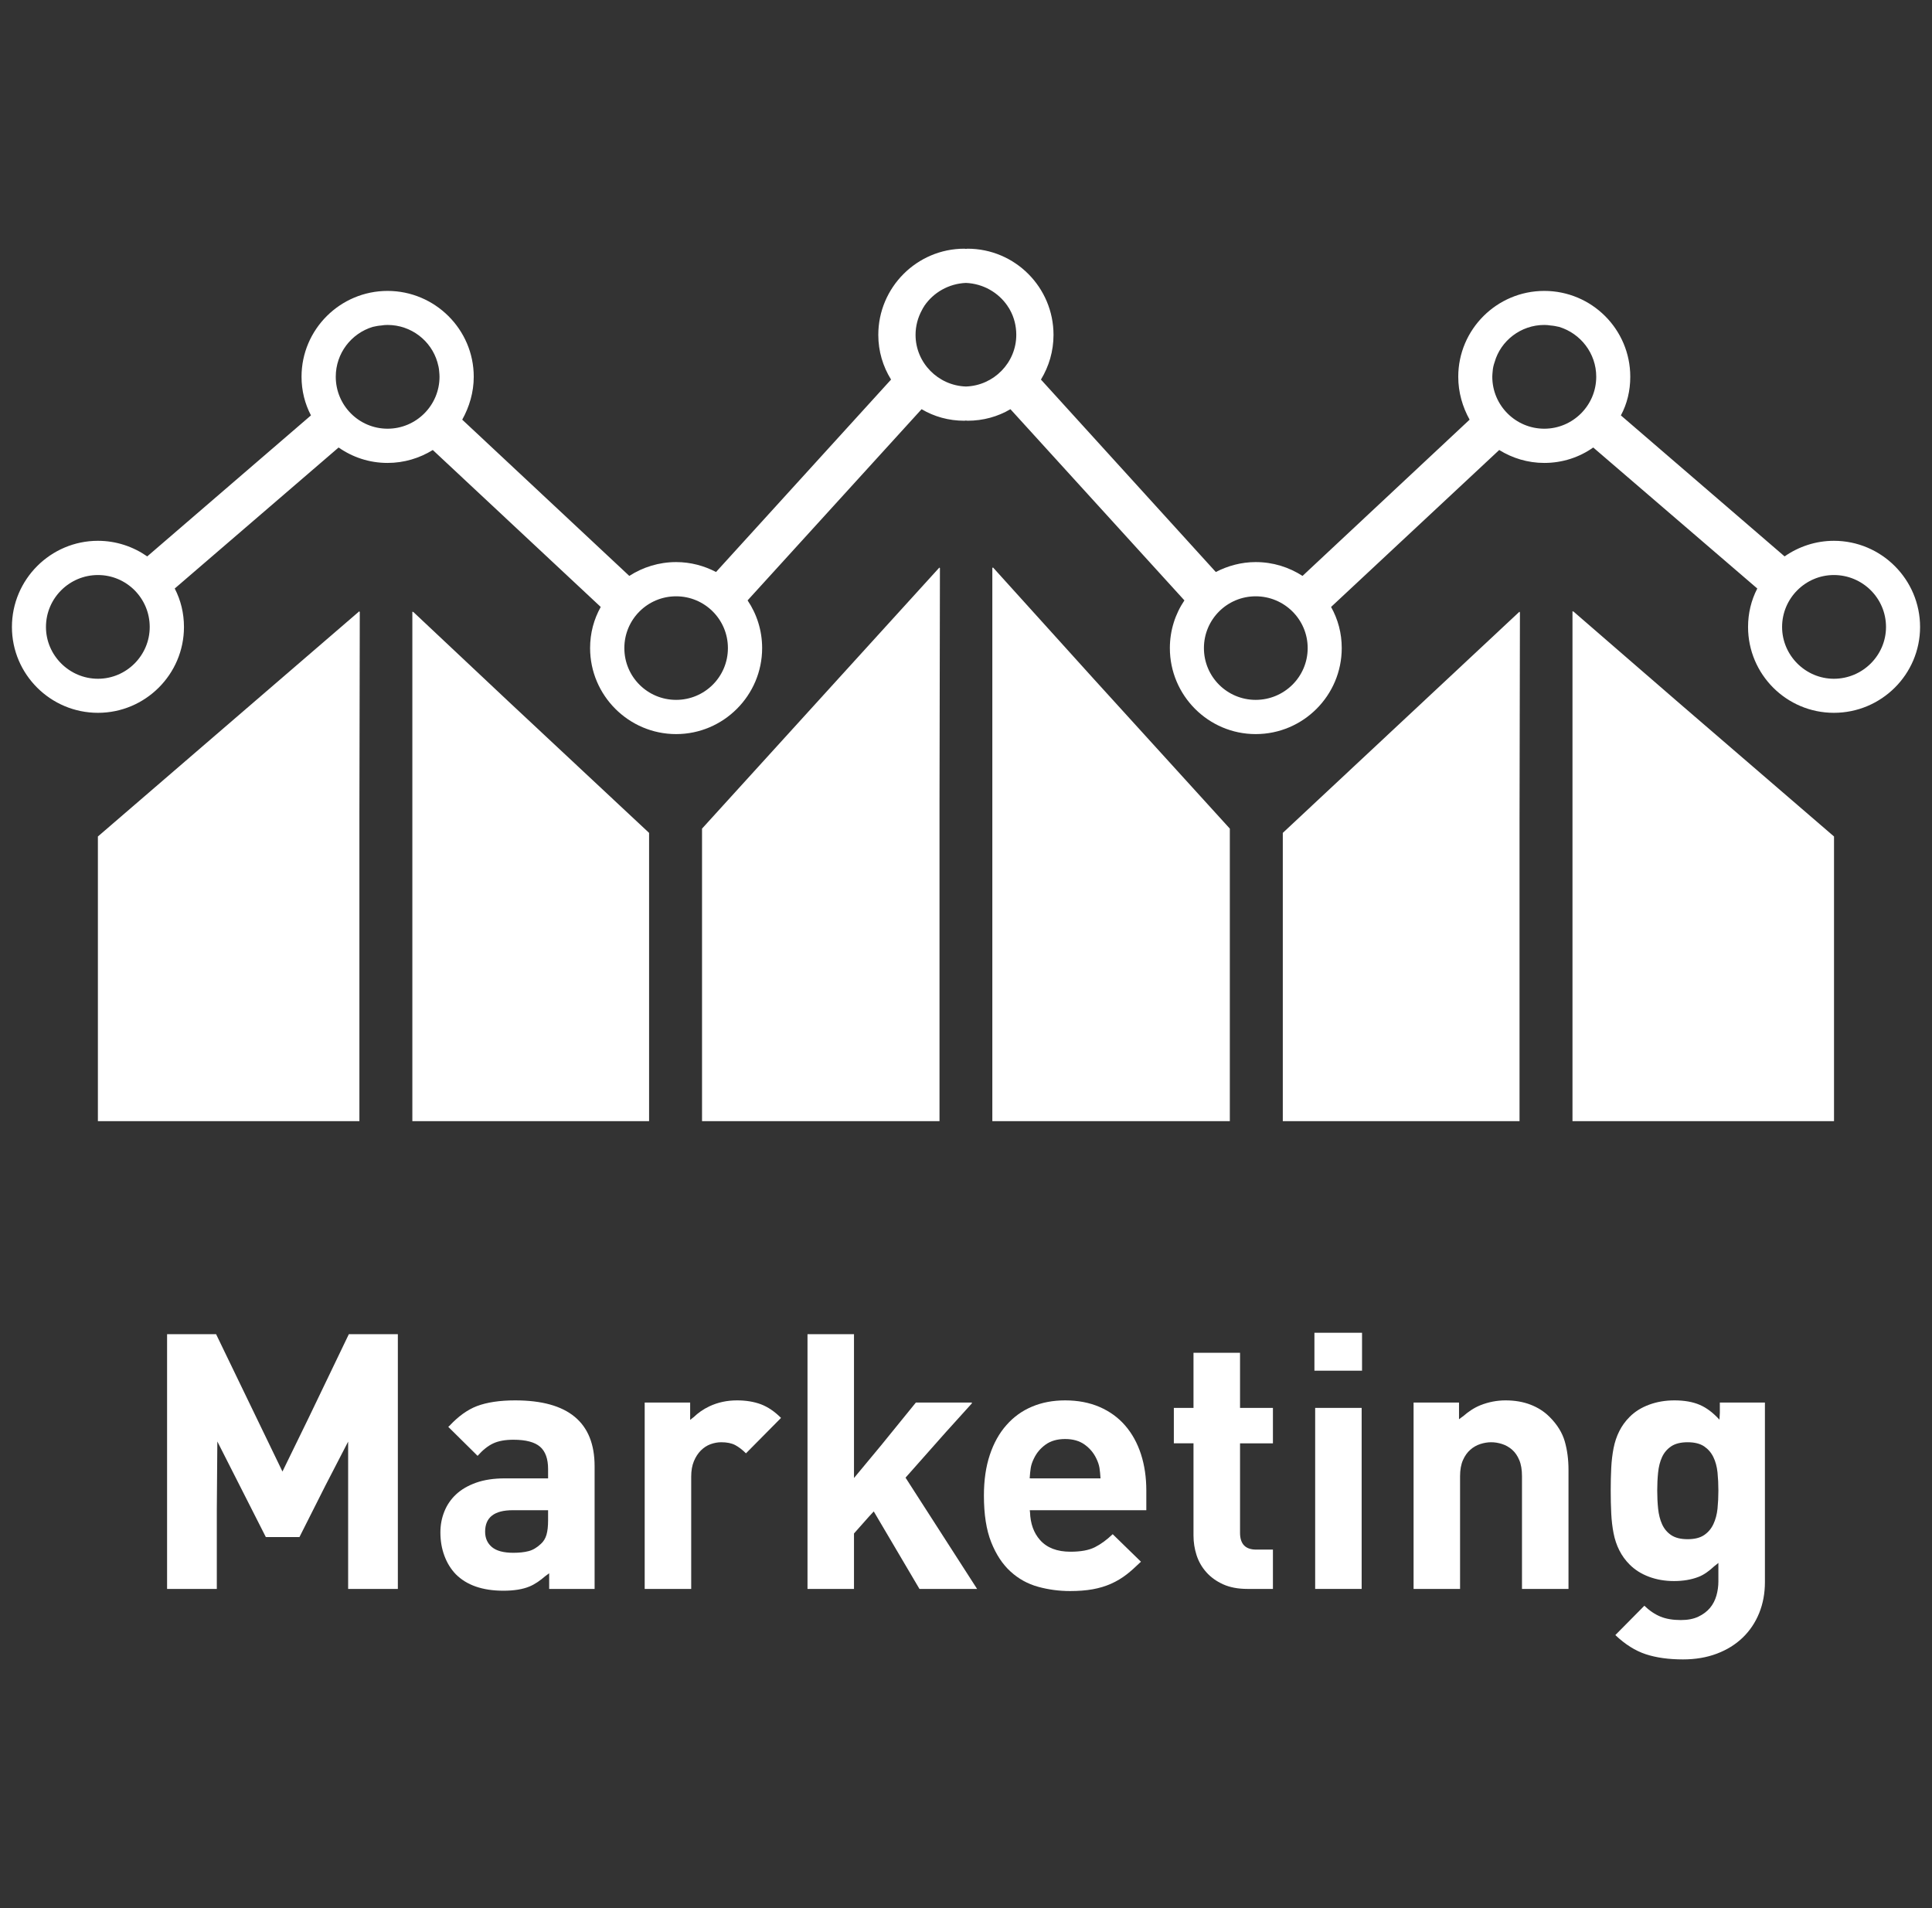 <svg width="81" height="80" viewBox="0 0 81 80" fill="none" xmlns="http://www.w3.org/2000/svg">
<rect x="0" y="0" width="81" height="80" fill="#333333" stroke="none"/>
<g id="Webmarketing&#227;&#129;&#174;&#227;&#130;&#162;&#227;&#130;&#164;&#227;&#130;&#179;&#227;&#131;&#179;&#231;&#180;&#160;&#230;&#157;&#144; 1" clip-path="url(#clip0_199_427)">
<g id="Group">
<path id="Vector" d="M15.068 47.005V34.06L15.084 25.644L15.068 25.658V25.625L4.104 35.071V46.907V46.98V47.005H15.068Z" fill="white"/>
<path id="Vector_2" d="M27.213 34.92L21.329 29.42L17.313 25.643V25.667L17.288 25.643V47.005H27.213V34.92Z" fill="white"/>
<path id="Vector_3" d="M29.433 34.741V47.006H39.389V33.732L39.407 23.805L39.389 23.826V23.789L29.433 34.741Z" fill="white"/>
<path id="Vector_4" d="M65.952 25.625V25.647L65.927 25.625V47.005H76.892V35.071L70.283 29.378L65.952 25.625Z" fill="white"/>
<path id="Vector_5" d="M63.707 47.005V34.312L63.724 25.661L63.707 25.677V25.643L53.782 34.92V46.943L53.782 46.98H53.782V47.005H63.707Z" fill="white"/>
<path id="Vector_6" d="M51.561 34.741L45.845 28.454L41.63 23.789V23.817L41.604 23.789V47.006H51.561V34.741Z" fill="white"/>
<path id="Vector_7" d="M76.886 22.674C76.121 22.674 75.407 22.919 74.82 23.328L67.956 17.416C68.217 16.933 68.35 16.383 68.35 15.795C68.35 13.81 66.737 12.197 64.744 12.197C62.759 12.197 61.138 13.81 61.138 15.795C61.138 16.45 61.316 17.059 61.614 17.595L54.609 24.146C54.044 23.782 53.375 23.566 52.646 23.566C52.044 23.566 51.479 23.722 50.973 23.982L43.642 15.914C43.976 15.365 44.169 14.725 44.169 14.041C44.169 12.048 42.556 10.427 40.563 10.427C40.541 10.427 40.519 10.435 40.496 10.435C40.474 10.435 40.452 10.427 40.43 10.427C38.444 10.427 36.823 12.048 36.823 14.041C36.823 14.725 37.017 15.365 37.358 15.914L30.02 23.982C29.522 23.722 28.956 23.566 28.347 23.566C27.625 23.566 26.948 23.782 26.384 24.146L19.379 17.595C19.677 17.059 19.862 16.45 19.862 15.795C19.862 13.81 18.234 12.197 16.249 12.197C14.263 12.197 12.642 13.81 12.642 15.795C12.642 16.383 12.784 16.933 13.037 17.416L6.173 23.328C5.586 22.919 4.872 22.674 4.107 22.674C2.121 22.674 0.5 24.295 0.5 26.287C0.5 28.273 2.121 29.886 4.107 29.886C6.091 29.886 7.713 28.273 7.713 26.287C7.713 25.707 7.579 25.164 7.326 24.674L14.196 18.762C14.784 19.171 15.483 19.409 16.249 19.409C16.941 19.409 17.595 19.208 18.145 18.867L25.186 25.447C24.896 25.967 24.74 26.547 24.74 27.172C24.74 29.157 26.361 30.778 28.347 30.778C30.332 30.778 31.953 29.157 31.953 27.172C31.953 26.436 31.73 25.745 31.343 25.172L38.638 17.156C39.165 17.468 39.775 17.64 40.43 17.64C40.452 17.64 40.474 17.632 40.496 17.632C40.519 17.632 40.541 17.64 40.564 17.64C41.218 17.64 41.835 17.468 42.363 17.156L49.657 25.172C49.27 25.745 49.047 26.436 49.047 27.172C49.047 29.157 50.661 30.778 52.646 30.778C54.639 30.778 56.253 29.157 56.253 27.172C56.253 26.547 56.096 25.967 55.806 25.447L62.855 18.867C63.406 19.208 64.052 19.409 64.744 19.409C65.51 19.409 66.217 19.171 66.797 18.762L73.675 24.674C73.422 25.164 73.288 25.707 73.288 26.287C73.288 28.273 74.901 29.886 76.886 29.886C78.879 29.886 80.5 28.273 80.5 26.287C80.5 24.295 78.879 22.674 76.886 22.674ZM4.107 28.458C2.909 28.458 1.927 27.477 1.927 26.287C1.927 25.082 2.909 24.109 4.107 24.109C5.303 24.109 6.277 25.082 6.277 26.287C6.278 27.477 5.303 28.458 4.107 28.458ZM15.624 13.706C15.684 13.691 15.743 13.684 15.803 13.669C15.862 13.661 15.929 13.647 15.981 13.647C16.071 13.631 16.153 13.624 16.249 13.624C17.238 13.624 18.078 14.286 18.338 15.185C18.375 15.312 18.405 15.439 18.413 15.572C18.42 15.647 18.427 15.729 18.427 15.795C18.427 17 17.446 17.974 16.249 17.974C15.051 17.974 14.077 17 14.077 15.795C14.077 14.814 14.724 13.981 15.624 13.706ZM28.347 29.343C27.149 29.343 26.176 28.377 26.176 27.172C26.176 25.968 27.149 25.001 28.347 25.001C29.544 25.001 30.518 25.968 30.518 27.172C30.518 28.377 29.544 29.343 28.347 29.343ZM38.653 13C38.682 12.94 38.712 12.888 38.749 12.836C38.749 12.829 38.749 12.821 38.756 12.821C39.136 12.264 39.775 11.892 40.496 11.862C41.218 11.892 41.857 12.264 42.237 12.821C42.244 12.821 42.244 12.828 42.244 12.836C42.281 12.888 42.318 12.94 42.347 13C42.519 13.312 42.608 13.669 42.608 14.04C42.608 15.208 41.664 16.167 40.496 16.205C39.329 16.167 38.385 15.208 38.385 14.04C38.385 13.669 38.482 13.312 38.653 13ZM52.646 29.343C51.449 29.343 50.475 28.377 50.475 27.172C50.475 25.968 51.449 25.001 52.646 25.001C53.843 25.001 54.825 25.968 54.825 27.172C54.825 28.377 53.843 29.343 52.646 29.343ZM62.58 15.572C62.588 15.439 62.617 15.312 62.662 15.185C62.915 14.286 63.762 13.624 64.744 13.624C64.841 13.624 64.93 13.632 65.012 13.647C65.071 13.647 65.131 13.662 65.19 13.669C65.257 13.684 65.309 13.691 65.369 13.706C66.268 13.981 66.923 14.814 66.923 15.795C66.923 17 65.941 17.974 64.744 17.974C63.547 17.974 62.565 17 62.565 15.795C62.565 15.729 62.573 15.647 62.58 15.572ZM76.886 28.458C75.696 28.458 74.715 27.477 74.715 26.287C74.715 25.082 75.697 24.109 76.886 24.109C78.091 24.109 79.072 25.082 79.072 26.287C79.072 27.477 78.091 28.458 76.886 28.458Z" fill="white"/>
<path id="Vector_8" d="M12.922 59.482L11.842 61.696L9.06 55.938H7.005V66.528V66.593V66.618H9.09V63.299L9.112 60.436L11.145 64.443H12.555L13.64 62.29L14.596 60.441V66.555V66.593V66.618H16.68V55.938H14.625L12.922 59.482Z" fill="white"/>
<path id="Vector_9" d="M21.6 58.713C20.949 58.713 20.415 58.794 19.994 58.953C19.593 59.107 19.211 59.386 18.846 59.777C18.835 59.788 18.823 59.795 18.812 59.805L18.814 59.806C18.808 59.813 18.801 59.816 18.794 59.823L19.929 60.945L20.005 61.022C20.005 61.021 20.005 61.021 20.006 61.021L20.024 61.038C20.234 60.799 20.449 60.626 20.669 60.521C20.889 60.416 21.174 60.363 21.524 60.363C22.044 60.363 22.416 60.461 22.642 60.656C22.867 60.851 22.979 61.163 22.979 61.593V61.983H21.164C20.704 61.983 20.305 62.043 19.964 62.163C19.625 62.284 19.344 62.446 19.124 62.651C18.904 62.856 18.74 63.096 18.63 63.371C18.519 63.646 18.464 63.938 18.464 64.248C18.464 64.599 18.519 64.924 18.63 65.223C18.74 65.523 18.899 65.783 19.11 66.003C19.569 66.463 20.234 66.693 21.104 66.693C21.555 66.693 21.922 66.633 22.206 66.513C22.432 66.418 22.647 66.267 22.857 66.085C22.913 66.043 22.967 66.007 23.024 65.962V66.59V66.593V66.618H24.929V61.473C24.929 59.633 23.819 58.713 21.6 58.713ZM21.524 65.103C21.114 65.103 20.814 65.023 20.624 64.863C20.434 64.704 20.339 64.488 20.339 64.218C20.339 63.618 20.724 63.318 21.495 63.318H22.979V63.738C22.979 63.988 22.957 64.191 22.912 64.346C22.867 64.501 22.789 64.628 22.679 64.728C22.509 64.888 22.334 64.991 22.154 65.035C21.975 65.081 21.765 65.103 21.524 65.103Z" fill="white"/>
<path id="Vector_10" d="M30.899 58.713C30.479 58.713 30.095 58.796 29.744 58.961C29.471 59.09 29.261 59.245 29.086 59.413C29.035 59.453 28.981 59.492 28.935 59.533V58.803H27.029V66.545V66.593V66.618H28.979V61.908C28.979 61.658 29.017 61.443 29.092 61.263C29.167 61.083 29.265 60.933 29.384 60.813C29.505 60.693 29.639 60.605 29.789 60.55C29.94 60.496 30.09 60.468 30.24 60.468C30.479 60.468 30.674 60.508 30.825 60.588C30.975 60.669 31.125 60.783 31.275 60.933L32.745 59.448C32.475 59.178 32.194 58.988 31.905 58.878C31.614 58.769 31.28 58.713 30.899 58.713Z" fill="white"/>
<path id="Vector_11" d="M39.64 60.062L40.755 58.828H40.733L40.755 58.803H38.399L36.937 60.603L35.804 61.968V55.938H33.855V66.528V66.593V66.618H35.804V64.293L36.447 63.568L36.633 63.369L38.549 66.618H40.965L37.965 61.953L39.64 60.062Z" fill="white"/>
<path id="Vector_12" d="M47.175 59.77C46.886 59.435 46.528 59.175 46.103 58.99C45.677 58.806 45.195 58.713 44.655 58.713C44.145 58.713 43.682 58.8 43.267 58.976C42.852 59.15 42.495 59.408 42.196 59.748C41.895 60.088 41.662 60.505 41.498 61C41.333 61.495 41.251 62.063 41.251 62.703C41.251 63.493 41.352 64.145 41.557 64.66C41.763 65.176 42.032 65.585 42.368 65.89C42.702 66.195 43.088 66.408 43.523 66.528C43.959 66.648 44.405 66.707 44.865 66.707C45.216 66.707 45.531 66.683 45.81 66.633C46.09 66.583 46.347 66.505 46.583 66.4C46.817 66.296 47.035 66.165 47.235 66.01C47.416 65.87 47.597 65.705 47.779 65.528C47.792 65.517 47.805 65.506 47.818 65.495L47.817 65.494C47.823 65.488 47.829 65.484 47.836 65.478L46.65 64.323C46.4 64.563 46.15 64.745 45.901 64.87C45.651 64.996 45.31 65.058 44.88 65.058C44.32 65.058 43.895 64.895 43.606 64.57C43.334 64.265 43.201 63.872 43.184 63.404C43.184 63.373 43.172 63.349 43.173 63.318H48.06V62.493C48.06 61.943 47.986 61.435 47.836 60.97C47.685 60.505 47.465 60.106 47.175 59.77ZM43.17 61.982C43.18 61.813 43.196 61.665 43.215 61.541C43.236 61.415 43.28 61.283 43.351 61.143C43.461 60.913 43.623 60.721 43.838 60.566C44.053 60.411 44.326 60.333 44.656 60.333C44.985 60.333 45.257 60.411 45.473 60.566C45.688 60.721 45.85 60.913 45.961 61.143C46.03 61.283 46.075 61.416 46.096 61.541C46.115 61.666 46.13 61.813 46.14 61.983H43.309L43.17 61.982Z" fill="white"/>
<path id="Vector_13" d="M51.989 56.718H50.038V59.029H49.214V60.479V60.488V60.513H50.038V64.383C50.038 64.663 50.081 64.936 50.166 65.201C50.251 65.466 50.386 65.703 50.572 65.913C50.756 66.123 50.992 66.293 51.276 66.423C51.562 66.553 51.904 66.618 52.304 66.618H53.368V64.969H52.664C52.214 64.969 51.989 64.734 51.989 64.263V60.514H53.368V59.029H51.989V56.718Z" fill="white"/>
<path id="Vector_14" d="M55.139 59.028V66.547V66.593V66.618H57.088V59.028H55.139Z" fill="white"/>
<path id="Vector_15" d="M55.108 55.878V57.434V57.443V57.468H57.104V55.878H55.108Z" fill="white"/>
<path id="Vector_16" d="M64.964 59.403C64.744 59.183 64.479 59.013 64.169 58.893C63.859 58.773 63.51 58.713 63.12 58.713C62.76 58.713 62.409 58.781 62.07 58.915C61.802 59.022 61.566 59.183 61.348 59.373C61.289 59.418 61.229 59.456 61.17 59.504V58.803H59.265V66.545V66.593V66.618H61.214V61.893C61.214 61.623 61.255 61.398 61.335 61.218C61.414 61.038 61.517 60.893 61.643 60.783C61.767 60.673 61.908 60.593 62.063 60.543C62.218 60.493 62.37 60.468 62.52 60.468C62.669 60.468 62.822 60.493 62.977 60.543C63.132 60.593 63.273 60.673 63.397 60.783C63.523 60.893 63.623 61.038 63.697 61.218C63.773 61.398 63.81 61.623 63.81 61.893V66.564V66.593V66.618H65.76V61.623C65.76 61.193 65.708 60.796 65.603 60.43C65.498 60.066 65.285 59.723 64.964 59.403Z" fill="white"/>
<path id="Vector_17" d="M72.105 58.803V59.232L72.089 59.522C71.823 59.232 71.549 59.023 71.264 58.901C70.975 58.776 70.62 58.713 70.2 58.713C69.82 58.713 69.467 58.773 69.142 58.893C68.817 59.013 68.544 59.183 68.325 59.403C68.144 59.583 68 59.783 67.89 60.003C67.779 60.223 67.7 60.461 67.65 60.715C67.6 60.971 67.567 61.246 67.552 61.541C67.537 61.835 67.53 62.153 67.53 62.493C67.53 62.833 67.537 63.153 67.552 63.453C67.567 63.753 67.6 64.031 67.65 64.285C67.7 64.54 67.779 64.779 67.89 64.998C68 65.218 68.144 65.418 68.325 65.598C68.544 65.818 68.814 65.988 69.135 66.108C69.455 66.228 69.804 66.288 70.185 66.288C70.564 66.288 70.904 66.231 71.204 66.116C71.44 66.026 71.658 65.865 71.869 65.668C71.927 65.62 71.985 65.581 72.044 65.528V66.303C72.044 66.503 72.017 66.701 71.962 66.896C71.907 67.091 71.817 67.263 71.693 67.414C71.567 67.563 71.404 67.686 71.204 67.781C71.004 67.876 70.76 67.923 70.469 67.923C70.14 67.923 69.857 67.876 69.622 67.781C69.387 67.686 69.159 67.533 68.94 67.323L67.773 68.503L67.741 68.534L67.742 68.535L67.724 68.553C68.134 68.943 68.559 69.21 69 69.356C69.439 69.5 69.959 69.573 70.56 69.573C71.08 69.573 71.552 69.493 71.977 69.333C72.402 69.173 72.764 68.948 73.065 68.658C73.365 68.368 73.594 68.026 73.754 67.631C73.914 67.235 73.995 66.803 73.995 66.333V58.803H72.105ZM69.517 63.251C69.492 63.005 69.48 62.753 69.48 62.493C69.48 62.233 69.492 61.981 69.517 61.736C69.542 61.491 69.597 61.276 69.682 61.091C69.767 60.906 69.894 60.756 70.064 60.64C70.235 60.526 70.465 60.468 70.755 60.468C71.044 60.468 71.274 60.526 71.445 60.64C71.615 60.756 71.745 60.906 71.834 61.091C71.924 61.276 71.982 61.49 72.008 61.736C72.032 61.981 72.044 62.233 72.044 62.493C72.044 62.753 72.032 63.005 72.008 63.251C71.982 63.495 71.924 63.713 71.834 63.903C71.745 64.093 71.615 64.246 71.445 64.361C71.274 64.476 71.044 64.533 70.755 64.533C70.465 64.533 70.235 64.476 70.064 64.361C69.894 64.246 69.768 64.093 69.682 63.903C69.597 63.713 69.542 63.495 69.517 63.251Z" fill="white"/>
</g>
</g>
<defs>
<clipPath id="clip0_199_427">
<rect width="80" height="80" fill="white" transform="translate(0.5)"/>
</clipPath>
</defs>
</svg>
